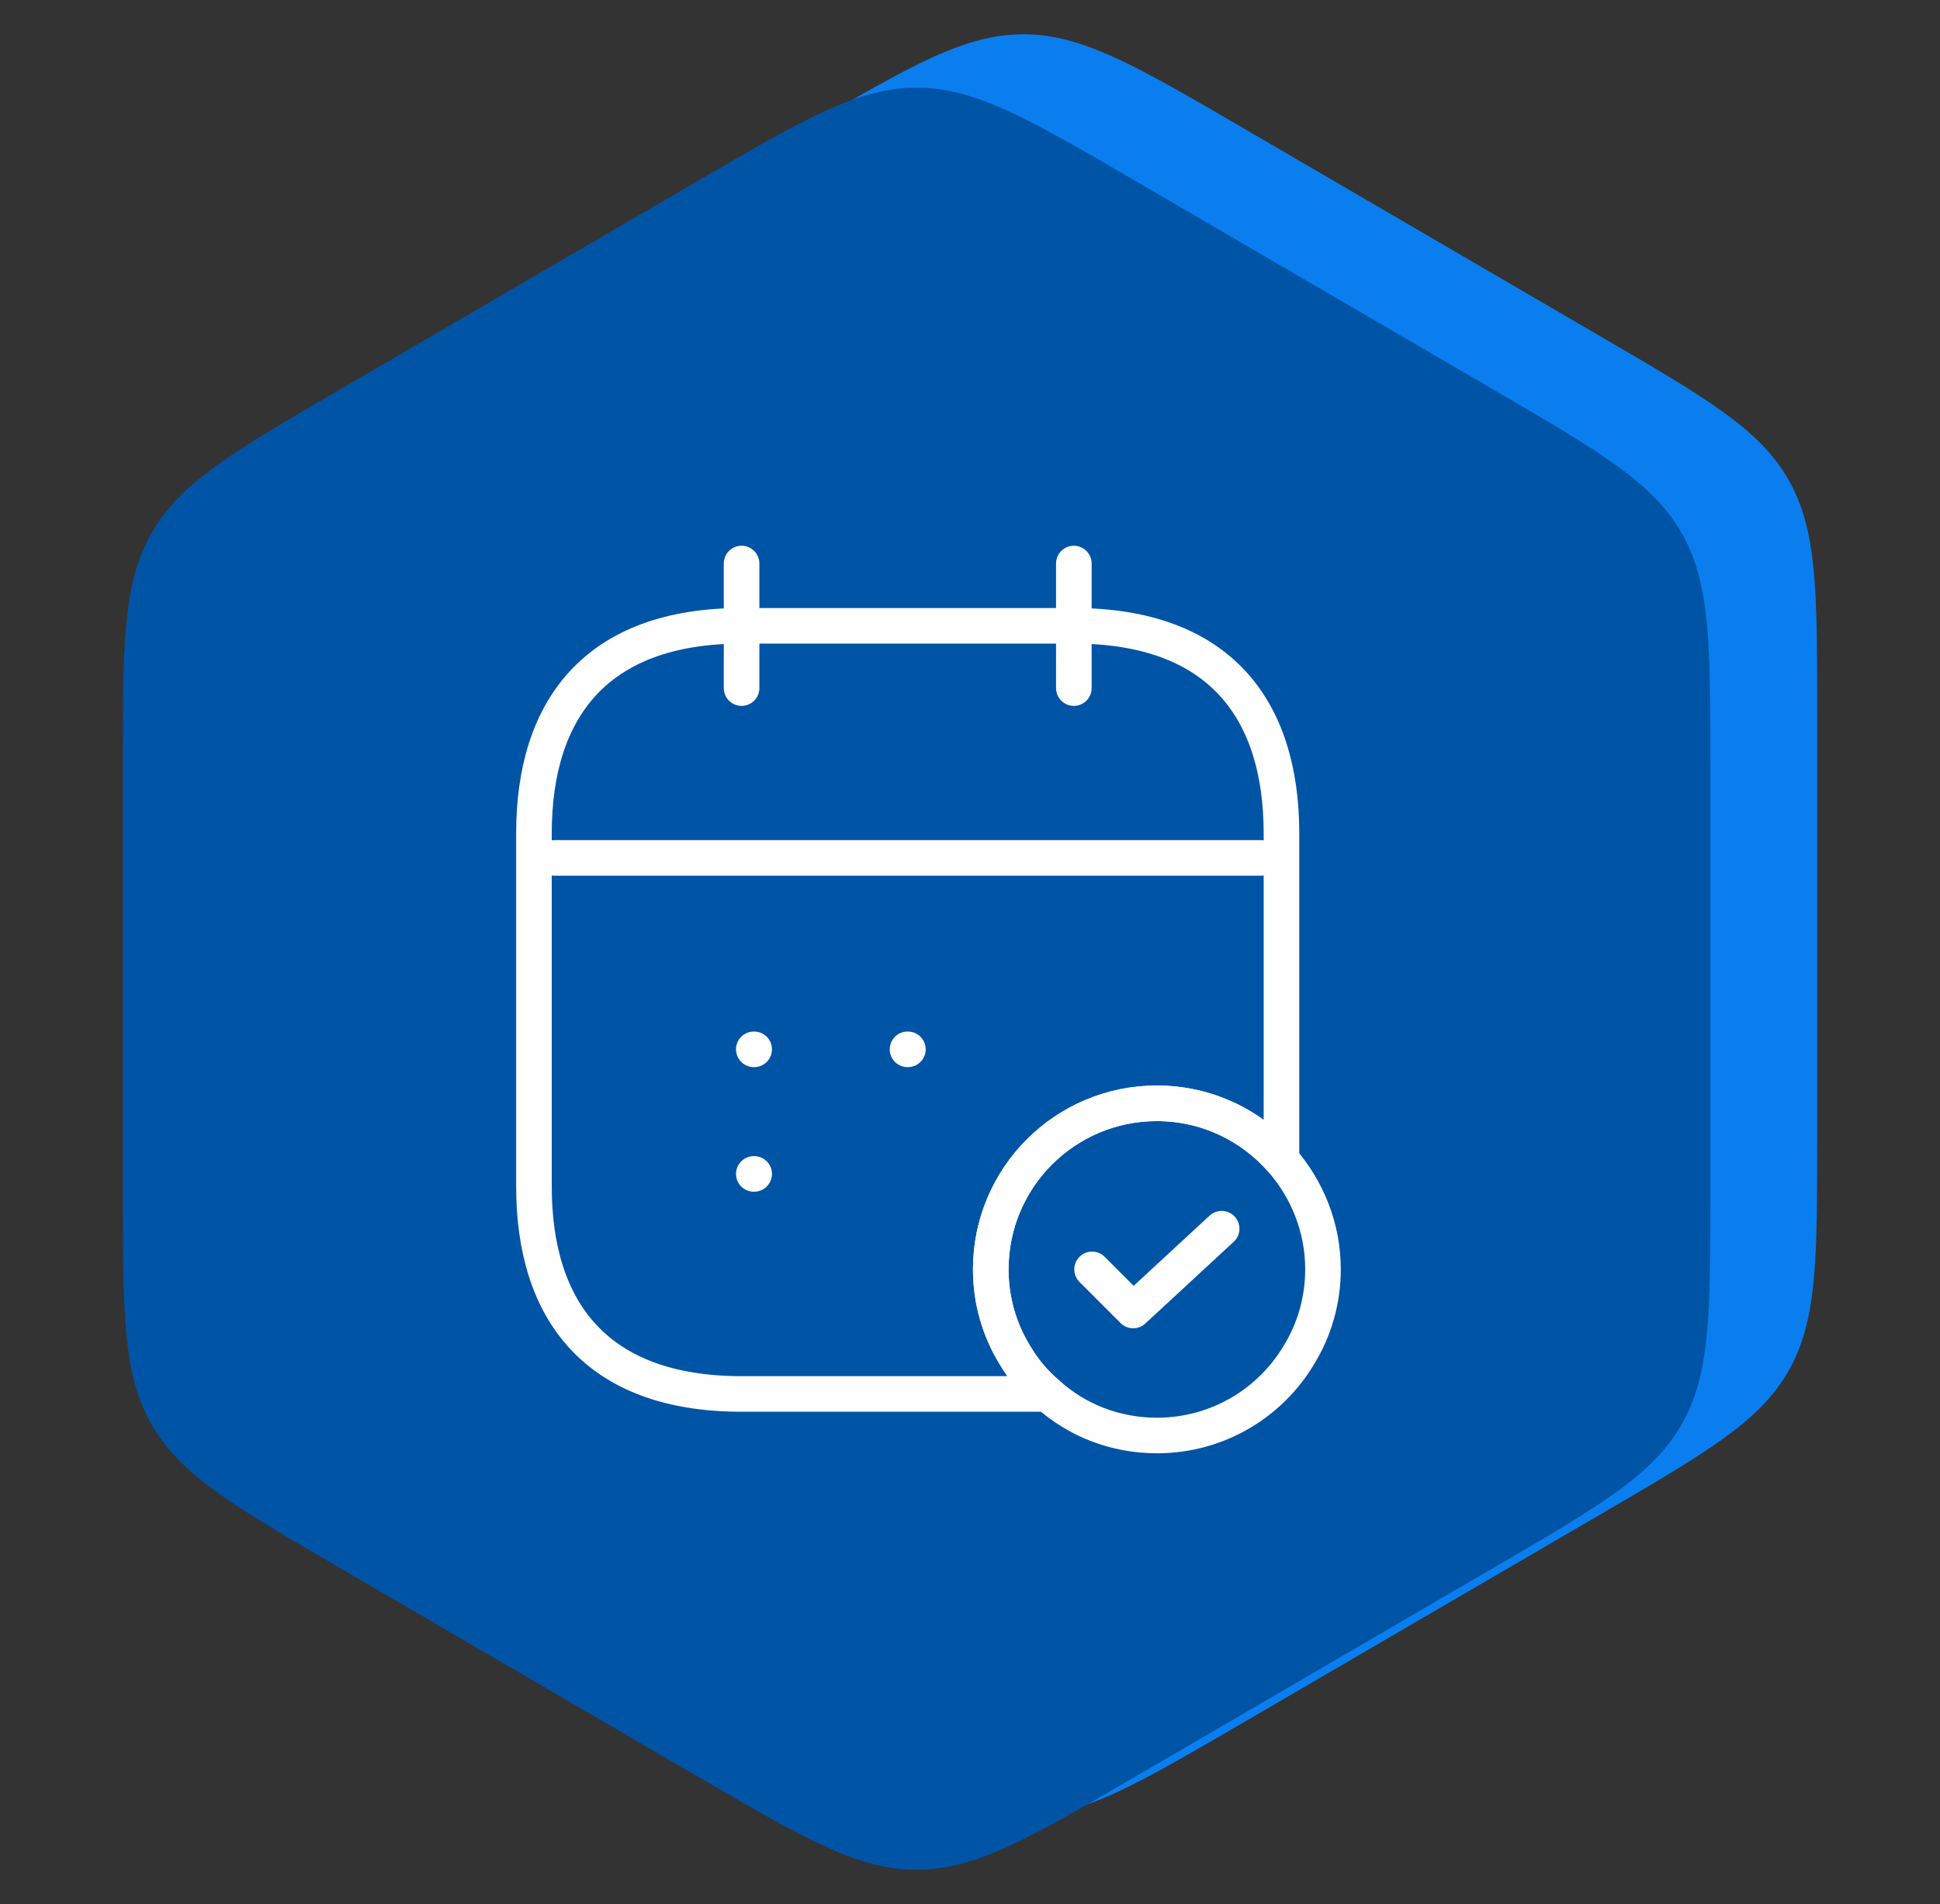<svg width="109" height="107" viewBox="0 0 109 107" fill="none" xmlns="http://www.w3.org/2000/svg">
<rect x="0" y="0" width="109" height="107" fill="#333333" stroke="none"/>
<path d="M45.176 7.184C51.188 3.68 54.194 1.927 57.5 1.927C60.806 1.927 63.812 3.68 69.824 7.184L89.954 18.919C95.883 22.375 98.847 24.104 100.474 26.934C102.1 29.765 102.1 33.197 102.1 40.06V63.94C102.1 70.803 102.1 74.235 100.474 77.066C98.847 79.896 95.883 81.624 89.954 85.081L69.824 96.816C63.812 100.32 60.806 102.073 57.5 102.073C54.194 102.073 51.188 100.32 45.176 96.816L25.046 85.081C19.117 81.624 16.152 79.896 14.526 77.066C12.9 74.235 12.9 70.803 12.9 63.94V40.06C12.9 33.197 12.9 29.765 14.526 26.934C16.152 24.104 19.117 22.375 25.046 18.919L45.176 7.184Z" fill="#0A7EEE"/>
<path d="M39.176 10.184C45.188 6.68 48.194 4.927 51.5 4.927C54.806 4.927 57.812 6.68 63.824 10.184L83.954 21.919C89.883 25.375 92.847 27.104 94.474 29.934C96.1 32.765 96.1 36.197 96.1 43.06V66.94C96.1 73.803 96.1 77.235 94.474 80.066C92.847 82.896 89.883 84.624 83.954 88.081L63.824 99.816C57.812 103.32 54.806 105.073 51.5 105.073C48.194 105.073 45.188 103.32 39.176 99.816L19.046 88.081C13.117 84.624 10.152 82.896 8.526 80.066C6.9 77.235 6.9 73.803 6.9 66.94V43.06C6.9 36.197 6.9 32.765 8.526 29.934C10.152 27.104 13.117 25.375 19.046 21.919L39.176 10.184Z" fill="#0054A6"/>
<path d="M41.666 31.667V38.667" stroke="#FEFEFE" stroke-width="2" stroke-miterlimit="10" stroke-linecap="round" stroke-linejoin="round"/>
<path d="M60.334 31.667V38.667" stroke="#FEFEFE" stroke-width="2" stroke-miterlimit="10" stroke-linecap="round" stroke-linejoin="round"/>
<path d="M31.166 48.21H70.833" stroke="#FEFEFE" stroke-width="2" stroke-miterlimit="10" stroke-linecap="round" stroke-linejoin="round"/>
<path d="M74.333 71.333C74.333 73.083 73.843 74.74 72.979 76.14C71.369 78.847 68.406 80.667 64.999 80.667C62.643 80.667 60.496 79.803 58.863 78.333C58.139 77.727 57.509 76.98 57.019 76.14C56.156 74.74 55.666 73.083 55.666 71.333C55.666 66.177 59.843 62 64.999 62C67.799 62 70.296 63.237 71.999 65.173C73.446 66.83 74.333 68.977 74.333 71.333Z" stroke="#FEFEFE" stroke-width="2" stroke-miterlimit="10" stroke-linecap="round" stroke-linejoin="round"/>
<path d="M61.359 71.333L63.669 73.643L68.639 69.047" stroke="#FEFEFE" stroke-width="2" stroke-linecap="round" stroke-linejoin="round"/>
<path d="M72 46.833V65.173C70.297 63.237 67.8 62 65 62C59.843 62 55.667 66.177 55.667 71.333C55.667 73.083 56.157 74.74 57.02 76.14C57.51 76.98 58.14 77.727 58.863 78.333H41.667C33.5 78.333 30 73.667 30 66.667V46.833C30 39.833 33.5 35.167 41.667 35.167H60.333C68.5 35.167 72 39.833 72 46.833Z" stroke="#FEFEFE" stroke-width="2" stroke-miterlimit="10" stroke-linecap="round" stroke-linejoin="round"/>
<path d="M50.99 58.967H51.011" stroke="#FEFEFE" stroke-width="2" stroke-linecap="round" stroke-linejoin="round"/>
<path d="M42.353 58.967H42.374" stroke="#FEFEFE" stroke-width="2" stroke-linecap="round" stroke-linejoin="round"/>
<path d="M42.353 65.967H42.374" stroke="#FEFEFE" stroke-width="2" stroke-linecap="round" stroke-linejoin="round"/>
</svg>
